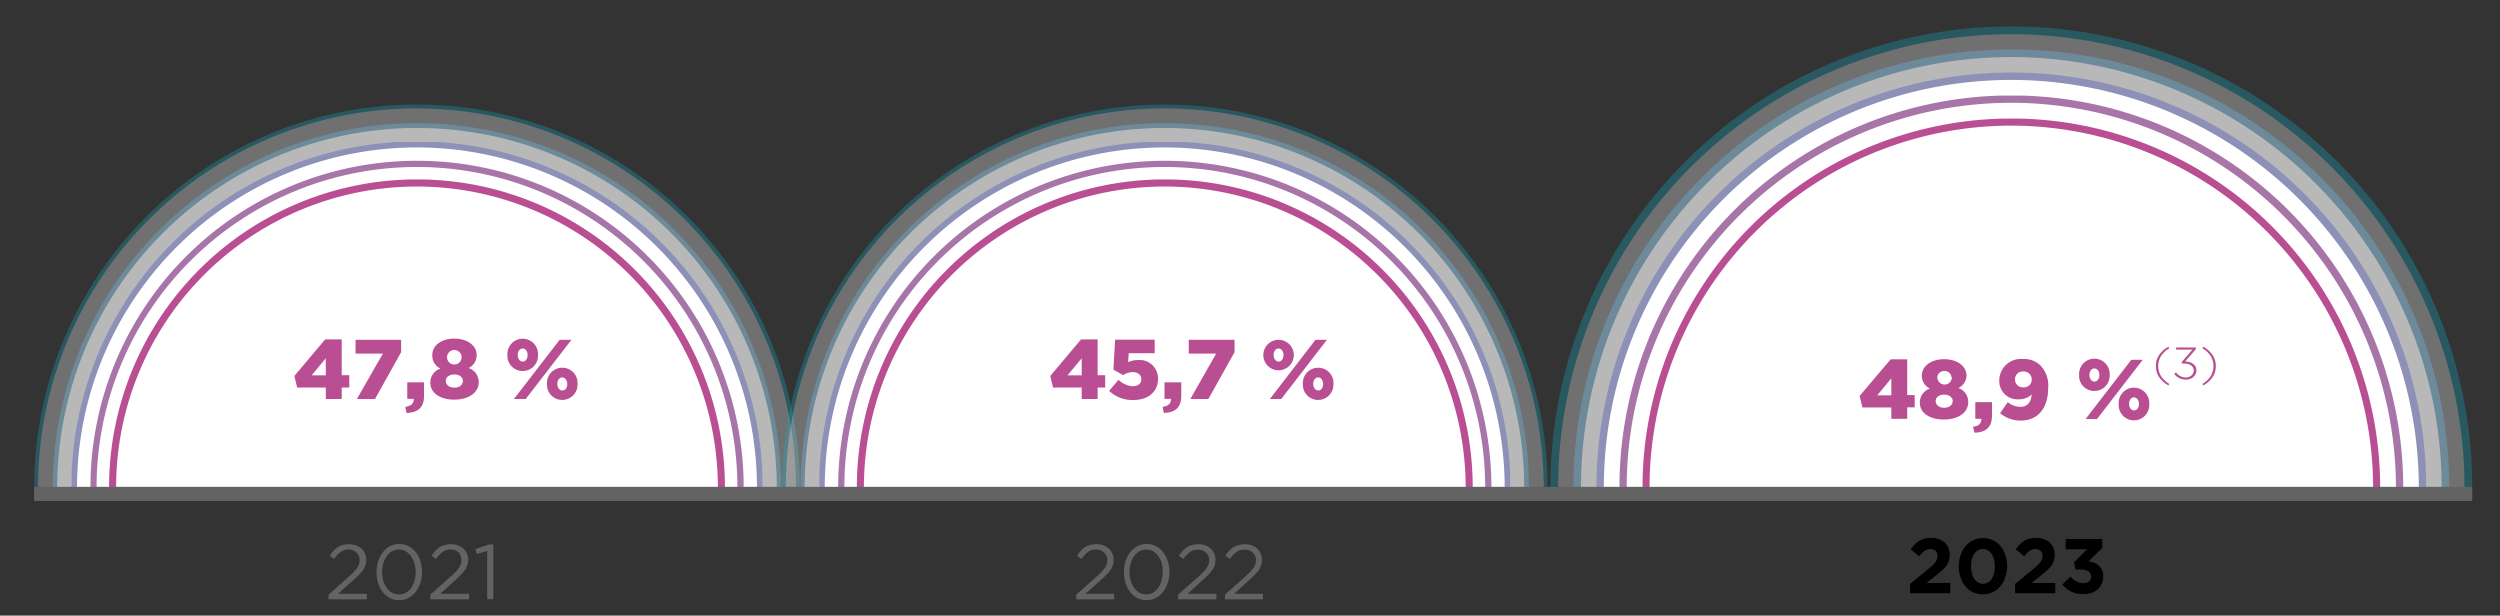 <?xml version="1.0" encoding="utf-8"?>
<svg xmlns="http://www.w3.org/2000/svg" xmlns:xlink="http://www.w3.org/1999/xlink" id="Calque_1" data-name="Calque 1" viewBox="0 0 354.38 87.26">
  <rect x="0" y="0" width="354.38" height="87.26" fill="#333333" stroke="none"/>
  <defs>
    <style>.cls-1{fill:none;}.cls-2{clip-path:url(#clip-path);}.cls-3{opacity:0.3;}.cls-4{clip-path:url(#clip-path-2);}.cls-5{fill:#fff;}.cls-6{fill:#0db1ca;}.cls-7{opacity:0.5;}.cls-8{clip-path:url(#clip-path-3);}.cls-9{fill:#67a4c4;}.cls-10{clip-path:url(#clip-path-4);}.cls-11{fill:#8d91b8;}.cls-12{clip-path:url(#clip-path-5);}.cls-13{fill:#a775a7;}.cls-14{clip-path:url(#clip-path-6);}.cls-15{fill:#ba4e93;}.cls-16{clip-path:url(#clip-path-7);}.cls-17{clip-path:url(#clip-path-8);}.cls-18{clip-path:url(#clip-path-9);}.cls-19{clip-path:url(#clip-path-10);}.cls-20{clip-path:url(#clip-path-11);}.cls-21{clip-path:url(#clip-path-12);}.cls-22{clip-path:url(#clip-path-13);}.cls-23{clip-path:url(#clip-path-14);}.cls-24{clip-path:url(#clip-path-15);}.cls-25{clip-path:url(#clip-path-16);}.cls-26{fill:#646363;}</style>
    <clipPath id="clip-path">
      <rect class="cls-1" x="4.84" y="2" width="345.61" height="67.09"/>
    </clipPath>
    <clipPath id="clip-path-2">
      <rect class="cls-1" x="4.84" y="14.82" width="108.54" height="108.54"/>
    </clipPath>
    <clipPath id="clip-path-3">
      <rect class="cls-1" x="7.5" y="17.47" width="103.23" height="103.23"/>
    </clipPath>
    <clipPath id="clip-path-4">
      <rect class="cls-1" x="10.15" y="20.13" width="97.92" height="97.92"/>
    </clipPath>
    <clipPath id="clip-path-5">
      <rect class="cls-1" x="12.81" y="22.79" width="92.6" height="92.61"/>
    </clipPath>
    <clipPath id="clip-path-6">
      <rect class="cls-1" x="15.46" y="25.44" width="87.3" height="87.29"/>
    </clipPath>
    <clipPath id="clip-path-7">
      <rect class="cls-1" x="110.84" y="14.82" width="108.54" height="108.54"/>
    </clipPath>
    <clipPath id="clip-path-8">
      <rect class="cls-1" x="113.5" y="17.47" width="103.23" height="103.23"/>
    </clipPath>
    <clipPath id="clip-path-9">
      <rect class="cls-1" x="116.15" y="20.13" width="97.92" height="97.92"/>
    </clipPath>
    <clipPath id="clip-path-10">
      <rect class="cls-1" x="118.81" y="22.79" width="92.61" height="92.61"/>
    </clipPath>
    <clipPath id="clip-path-11">
      <rect class="cls-1" x="121.46" y="25.44" width="87.3" height="87.29"/>
    </clipPath>
    <clipPath id="clip-path-12">
      <rect class="cls-1" x="219.77" y="3.75" width="130.68" height="130.69"/>
    </clipPath>
    <clipPath id="clip-path-13">
      <rect class="cls-1" x="223.04" y="7.01" width="124.15" height="124.15"/>
    </clipPath>
    <clipPath id="clip-path-14">
      <rect class="cls-1" x="226.3" y="10.28" width="117.62" height="117.62"/>
    </clipPath>
    <clipPath id="clip-path-15">
      <rect class="cls-1" x="229.57" y="13.55" width="111.09" height="111.09"/>
    </clipPath>
    <clipPath id="clip-path-16">
      <rect class="cls-1" x="232.84" y="16.81" width="104.55" height="104.55"/>
    </clipPath>
  </defs>
  <g class="cls-2">
    <g class="cls-3">
      <g class="cls-4">
        <path class="cls-5" d="M59.11,123.08h0a54,54,0,1,1,54-54,54,54,0,0,1-54,54"/>
        <path class="cls-6" d="M59.11,123.36a54.27,54.27,0,1,1,54.27-54.27A54.34,54.34,0,0,1,59.11,123.36Zm0-108a53.72,53.72,0,1,0,53.72,53.72A53.78,53.78,0,0,0,59.11,15.37Z"/>
      </g>
    </g>
    <g class="cls-7">
      <g class="cls-8">
        <path class="cls-5" d="M59.11,120.37h0A51.28,51.28,0,1,1,110.4,69.09a51.28,51.28,0,0,1-51.29,51.28"/>
        <path class="cls-9" d="M59.11,120.7a51.62,51.62,0,1,1,51.62-51.61A51.67,51.67,0,0,1,59.11,120.7Zm0-102.56a51,51,0,1,0,51,51A51,51,0,0,0,59.11,18.14Z"/>
      </g>
    </g>
    <g class="cls-10">
      <path class="cls-5" d="M59.11,117.66h0a48.57,48.57,0,1,1,48.57-48.57,48.58,48.58,0,0,1-48.57,48.57"/>
      <path class="cls-11" d="M59.11,118.05a49,49,0,1,1,49-49A49,49,0,0,1,59.11,118.05Zm0-97.15A48.19,48.19,0,1,0,107.3,69.09,48.24,48.24,0,0,0,59.11,20.9Z"/>
    </g>
    <g class="cls-12">
      <path class="cls-5" d="M59.11,115h0A45.86,45.86,0,1,1,105,69.09,45.86,45.86,0,0,1,59.11,115"/>
      <path class="cls-13" d="M59.11,115.39a46.3,46.3,0,1,1,46.31-46.3A46.35,46.35,0,0,1,59.11,115.39Zm0-91.72a45.42,45.42,0,1,0,45.42,45.42A45.47,45.47,0,0,0,59.11,23.67Z"/>
    </g>
    <g class="cls-14">
      <path class="cls-5" d="M59.11,112.23h0a43.15,43.15,0,1,1,43.15-43.14,43.14,43.14,0,0,1-43.15,43.14"/>
      <path class="cls-15" d="M59.11,112.73a43.65,43.65,0,1,1,43.65-43.64A43.7,43.7,0,0,1,59.11,112.73Zm0-86.29a42.65,42.65,0,1,0,42.65,42.65A42.7,42.7,0,0,0,59.11,26.44Z"/>
    </g>
    <g class="cls-3">
      <g class="cls-16">
        <path class="cls-5" d="M165.11,123.08h0a54,54,0,1,1,54-54,54,54,0,0,1-54,54"/>
        <path class="cls-6" d="M165.11,123.36a54.27,54.27,0,1,1,54.27-54.27A54.34,54.34,0,0,1,165.11,123.36Zm0-108a53.72,53.72,0,1,0,53.72,53.72A53.78,53.78,0,0,0,165.11,15.37Z"/>
      </g>
    </g>
    <g class="cls-7">
      <g class="cls-17">
        <path class="cls-5" d="M165.11,120.37h0A51.28,51.28,0,1,1,216.4,69.09a51.28,51.28,0,0,1-51.29,51.28"/>
        <path class="cls-9" d="M165.11,120.7a51.62,51.62,0,1,1,51.62-51.61A51.67,51.67,0,0,1,165.11,120.7Zm0-102.56a51,51,0,1,0,50.95,51A51,51,0,0,0,165.11,18.14Z"/>
      </g>
    </g>
    <g class="cls-18">
      <path class="cls-5" d="M165.11,117.66h0a48.57,48.57,0,1,1,48.57-48.57,48.58,48.58,0,0,1-48.57,48.57"/>
      <path class="cls-11" d="M165.11,118.05a49,49,0,1,1,49-49A49,49,0,0,1,165.11,118.05Zm0-97.15a48.19,48.19,0,1,0,48.18,48.19A48.24,48.24,0,0,0,165.11,20.9Z"/>
    </g>
    <g class="cls-19">
      <path class="cls-5" d="M165.11,115h0A45.86,45.86,0,1,1,211,69.09,45.86,45.86,0,0,1,165.11,115"/>
      <path class="cls-13" d="M165.11,115.39a46.3,46.3,0,1,1,46.3-46.3A46.35,46.35,0,0,1,165.11,115.39Zm0-91.72a45.42,45.42,0,1,0,45.42,45.42A45.47,45.47,0,0,0,165.11,23.67Z"/>
    </g>
    <g class="cls-20">
      <path class="cls-5" d="M165.11,112.23h0a43.15,43.15,0,1,1,43.15-43.14,43.14,43.14,0,0,1-43.15,43.14"/>
      <path class="cls-15" d="M165.11,112.73a43.65,43.65,0,1,1,43.65-43.64A43.7,43.7,0,0,1,165.11,112.73Zm0-86.29a42.65,42.65,0,1,0,42.65,42.65A42.7,42.7,0,0,0,165.11,26.44Z"/>
    </g>
    <g class="cls-3">
      <g class="cls-21">
        <path class="cls-5" d="M285.11,133.88h0A64.79,64.79,0,1,1,349.9,69.09a64.79,64.79,0,0,1-64.79,64.79"/>
        <path class="cls-6" d="M285.11,134.43a65.34,65.34,0,1,1,65.34-65.34A65.41,65.41,0,0,1,285.11,134.43Zm0-129.58a64.24,64.24,0,1,0,64.24,64.24A64.32,64.32,0,0,0,285.11,4.85Z"/>
      </g>
    </g>
    <g class="cls-7">
      <g class="cls-22">
        <path class="cls-5" d="M285.11,130.63h0a61.54,61.54,0,1,1,61.54-61.54,61.54,61.54,0,0,1-61.54,61.54"/>
        <path class="cls-9" d="M285.11,131.16a62.08,62.08,0,1,1,62.08-62.07A62.13,62.13,0,0,1,285.11,131.16Zm0-123.07a61,61,0,1,0,61,61A61.07,61.07,0,0,0,285.11,8.09Z"/>
      </g>
    </g>
    <g class="cls-23">
      <path class="cls-5" d="M285.11,127.37h0A58.29,58.29,0,1,1,343.4,69.09a58.28,58.28,0,0,1-58.29,58.28"/>
      <path class="cls-11" d="M285.11,127.9a58.81,58.81,0,1,1,58.81-58.81A58.87,58.87,0,0,1,285.11,127.9Zm0-116.57a57.76,57.76,0,1,0,57.76,57.76A57.82,57.82,0,0,0,285.11,11.33Z"/>
    </g>
    <g class="cls-24">
      <path class="cls-5" d="M285.11,124.12h0a55,55,0,1,1,55-55,55,55,0,0,1-55,55"/>
      <path class="cls-13" d="M285.11,124.63a55.55,55.55,0,1,1,55.55-55.54A55.6,55.6,0,0,1,285.11,124.63Zm0-110.06a54.52,54.52,0,1,0,54.52,54.52A54.58,54.58,0,0,0,285.11,14.57Z"/>
    </g>
    <g class="cls-25">
      <path class="cls-5" d="M285.11,120.86h0a51.78,51.78,0,1,1,51.78-51.77,51.77,51.77,0,0,1-51.78,51.77"/>
      <path class="cls-15" d="M285.11,121.36a52.28,52.28,0,1,1,52.28-52.27A52.33,52.33,0,0,1,285.11,121.36Zm0-103.55a51.28,51.28,0,1,0,51.28,51.28A51.33,51.33,0,0,0,285.11,17.81Z"/>
    </g>
  </g>
  <rect class="cls-26" x="4.84" y="69.01" width="345.61" height="2"/>
  <path d="M272.82,78.08a4.73,4.73,0,0,0-.78.78l-1.19-1a8.74,8.74,0,0,1,.58-.69,3.22,3.22,0,0,1,.63-.5,2.57,2.57,0,0,1,.74-.31,3.71,3.71,0,0,1,.93-.11,3.39,3.39,0,0,1,1.1.17,2.48,2.48,0,0,1,.84.49,2.22,2.22,0,0,1,.53.75,2.83,2.83,0,0,1,.05,1.84,2.59,2.59,0,0,1-.37.72,4,4,0,0,1-.64.68c-.25.22-.55.47-.89.73l-1.25,1h3.35v1.46h-5.69V82.77l2.56-2.09c.24-.2.45-.38.61-.54a4.17,4.17,0,0,0,.42-.45,1.75,1.75,0,0,0,.23-.42,1.23,1.23,0,0,0,.07-.44,1,1,0,0,0-.29-.75,1.07,1.07,0,0,0-.74-.25A1.38,1.38,0,0,0,272.82,78.08Z"/>
  <path d="M284.26,81.82a4,4,0,0,1-.7,1.27,3.31,3.31,0,0,1-1.08.85,3.27,3.27,0,0,1-1.41.3,3.23,3.23,0,0,1-1.4-.3,3.16,3.16,0,0,1-1.08-.84,4,4,0,0,1-.68-1.26,4.66,4.66,0,0,1-.25-1.57,5,5,0,0,1,.25-1.56,4.05,4.05,0,0,1,.7-1.28,3.28,3.28,0,0,1,1.08-.84,3.11,3.11,0,0,1,1.41-.31,3.23,3.23,0,0,1,1.4.3,3.16,3.16,0,0,1,1.08.84,4,4,0,0,1,.68,1.27,5,5,0,0,1,0,3.13Zm-1.61-2.53a2.79,2.79,0,0,0-.34-.78,1.63,1.63,0,0,0-.54-.51,1.29,1.29,0,0,0-.7-.19,1.37,1.37,0,0,0-.69.18,1.61,1.61,0,0,0-.53.51,2.36,2.36,0,0,0-.33.77,4.06,4.06,0,0,0,0,2,2.79,2.79,0,0,0,.34.78,1.78,1.78,0,0,0,.54.52,1.43,1.43,0,0,0,1.39,0,1.71,1.71,0,0,0,.53-.51,2.56,2.56,0,0,0,.33-.77,4.06,4.06,0,0,0,0-2Z"/>
  <path d="M287.7,78.08a4.37,4.37,0,0,0-.77.78l-1.19-1a5.86,5.86,0,0,1,.58-.69,2.9,2.9,0,0,1,.62-.5,2.7,2.7,0,0,1,.74-.31,3.77,3.77,0,0,1,.93-.11,3.39,3.39,0,0,1,1.1.17,2.48,2.48,0,0,1,.84.49,2.09,2.09,0,0,1,.53.75,2.83,2.83,0,0,1,.05,1.84,2.59,2.59,0,0,1-.37.72,4.38,4.38,0,0,1-.63.68c-.26.22-.56.47-.89.73l-1.26,1h3.36v1.46h-5.7V82.77l2.56-2.09c.24-.2.45-.38.62-.54a4,4,0,0,0,.41-.45,1.46,1.46,0,0,0,.23-.42,1.23,1.23,0,0,0,.07-.44,1,1,0,0,0-.28-.75,1.08,1.08,0,0,0-.75-.25A1.38,1.38,0,0,0,287.7,78.08Z"/>
  <path d="M292.82,77.86V76.41H298v1.28l-1.95,1.86a3.52,3.52,0,0,1,.77.21,1.86,1.86,0,0,1,.66.4,1.81,1.81,0,0,1,.47.64,2.08,2.08,0,0,1,.18.91,2.61,2.61,0,0,1-.2,1,2.44,2.44,0,0,1-.55.8,2.49,2.49,0,0,1-.88.53,3.53,3.53,0,0,1-1.16.18,3.83,3.83,0,0,1-1.77-.37,3.68,3.68,0,0,1-1.23-1l1.17-1.11a3.08,3.08,0,0,0,.83.69,2.09,2.09,0,0,0,1,.23,1.16,1.16,0,0,0,.78-.25.86.86,0,0,0,.3-.69.81.81,0,0,0-.39-.73,2,2,0,0,0-1.11-.26h-.71L294,79.71l1.84-1.85Z"/>
  <path class="cls-26" d="M48.29,78.24a4,4,0,0,0-.93,1l-.64-.46a4.86,4.86,0,0,1,.54-.69,2.67,2.67,0,0,1,.6-.52,2.61,2.61,0,0,1,.72-.31,3.6,3.6,0,0,1,.91-.11,2.49,2.49,0,0,1,1,.17,2.32,2.32,0,0,1,.76.45,2.23,2.23,0,0,1,.49.69,2.13,2.13,0,0,1,.18.88,2.41,2.41,0,0,1-.12.78,2.59,2.59,0,0,1-.36.7,5.27,5.27,0,0,1-.6.71q-.36.38-.87.81l-2.06,1.83H52v.79H46.57v-.67l2.8-2.47q.43-.39.75-.72a5,5,0,0,0,.5-.6,1.75,1.75,0,0,0,.27-.55,1.71,1.71,0,0,0,.09-.55,1.52,1.52,0,0,0-.13-.62,1.57,1.57,0,0,0-.34-.46A1.44,1.44,0,0,0,50,78a1.72,1.72,0,0,0-.6-.1A1.87,1.87,0,0,0,48.29,78.24Z"/>
  <path class="cls-26" d="M59.59,82.62a4,4,0,0,1-.66,1.27,3.06,3.06,0,0,1-1,.86,2.74,2.74,0,0,1-1.34.32,2.79,2.79,0,0,1-1.34-.31,3.16,3.16,0,0,1-1-.86,3.91,3.91,0,0,1-.65-1.27,5.1,5.1,0,0,1-.22-1.53,4.91,4.91,0,0,1,.23-1.54,4,4,0,0,1,.65-1.27,3.27,3.27,0,0,1,1-.86,3,3,0,0,1,2.69,0,3.13,3.13,0,0,1,1,.86,3.77,3.77,0,0,1,.65,1.26,5.27,5.27,0,0,1,0,3.08Zm-.84-2.74a3.48,3.48,0,0,0-.47-1,2.49,2.49,0,0,0-.74-.71,1.91,1.91,0,0,0-1-.26,1.88,1.88,0,0,0-1,.26,2.32,2.32,0,0,0-.74.69,3.48,3.48,0,0,0-.47,1,4.85,4.85,0,0,0-.16,1.22,4.92,4.92,0,0,0,.16,1.22,3.21,3.21,0,0,0,.48,1,2.18,2.18,0,0,0,.75.7,2,2,0,0,0,2,0,2.42,2.42,0,0,0,.74-.69,3.46,3.46,0,0,0,.46-1,4.85,4.85,0,0,0,.16-1.22A4.49,4.49,0,0,0,58.75,79.88Z"/>
  <path class="cls-26" d="M62.75,78.24a4,4,0,0,0-.94,1l-.64-.46a6.92,6.92,0,0,1,.54-.69,2.67,2.67,0,0,1,.6-.52,2.82,2.82,0,0,1,.73-.31,3.52,3.52,0,0,1,.9-.11,2.5,2.5,0,0,1,1,.17,2.18,2.18,0,0,1,.75.45,2.07,2.07,0,0,1,.49.69,2.13,2.13,0,0,1,.18.88,2.72,2.72,0,0,1-.11.78,2.91,2.91,0,0,1-.36.7,4.73,4.73,0,0,1-.61.71q-.36.38-.87.81l-2,1.83h4.08v.79H61v-.67l2.79-2.47a8.88,8.88,0,0,0,.75-.72,4.17,4.17,0,0,0,.5-.6,1.8,1.8,0,0,0,.36-1.1A1.45,1.45,0,0,0,65,78.3a1.48,1.48,0,0,0-.5-.3,1.7,1.7,0,0,0-.59-.1A1.85,1.85,0,0,0,62.75,78.24Z"/>
  <path class="cls-26" d="M69.28,77.18h.65v7.76h-.87V78.09l-1.45.45-.21-.71Z"/>
  <path class="cls-26" d="M154.23,78.24a4,4,0,0,0-.93,1l-.64-.46a4.86,4.86,0,0,1,.54-.69,2.67,2.67,0,0,1,.6-.52,2.75,2.75,0,0,1,.72-.31,3.6,3.6,0,0,1,.91-.11,2.49,2.49,0,0,1,1,.17,2.32,2.32,0,0,1,.76.45,2.23,2.23,0,0,1,.49.69,2.13,2.13,0,0,1,.18.88,2.41,2.41,0,0,1-.12.78,2.33,2.33,0,0,1-.36.7,5.27,5.27,0,0,1-.6.71q-.36.38-.87.81l-2.06,1.83h4.08v.79h-5.37v-.67l2.79-2.47q.44-.39.75-.72a5,5,0,0,0,.5-.6,1.75,1.75,0,0,0,.27-.55,1.71,1.71,0,0,0,.09-.55,1.52,1.52,0,0,0-.13-.62,1.57,1.57,0,0,0-.34-.46A1.44,1.44,0,0,0,156,78a1.72,1.72,0,0,0-.6-.1A1.87,1.87,0,0,0,154.23,78.24Z"/>
  <path class="cls-26" d="M165.53,82.62a4,4,0,0,1-.66,1.27,3.06,3.06,0,0,1-1,.86,2.74,2.74,0,0,1-1.34.32,2.82,2.82,0,0,1-1.34-.31,3.27,3.27,0,0,1-1-.86,3.91,3.91,0,0,1-.65-1.27,5.1,5.1,0,0,1-.22-1.53,5.22,5.22,0,0,1,.23-1.54,4,4,0,0,1,.65-1.27,3.27,3.27,0,0,1,1-.86,3,3,0,0,1,2.69,0,3.13,3.13,0,0,1,1,.86,3.77,3.77,0,0,1,.65,1.26,5.27,5.27,0,0,1,0,3.08Zm-.84-2.74a3.48,3.48,0,0,0-.47-1,2.49,2.49,0,0,0-.74-.71,1.91,1.91,0,0,0-1-.26,1.88,1.88,0,0,0-1,.26,2.32,2.32,0,0,0-.74.69,3.46,3.46,0,0,0-.46,1,4.09,4.09,0,0,0-.17,1.22,4.13,4.13,0,0,0,.17,1.22,3.19,3.19,0,0,0,.47,1,2.18,2.18,0,0,0,.75.7,2,2,0,0,0,1.95,0,2.42,2.42,0,0,0,.74-.69,3.46,3.46,0,0,0,.46-1,4.85,4.85,0,0,0,.16-1.22A4.49,4.49,0,0,0,164.69,79.88Z"/>
  <path class="cls-26" d="M168.69,78.24a4,4,0,0,0-.94,1l-.64-.46a6.92,6.92,0,0,1,.54-.69,2.91,2.91,0,0,1,.6-.52,2.82,2.82,0,0,1,.73-.31,3.52,3.52,0,0,1,.9-.11,2.5,2.5,0,0,1,1,.17,2.18,2.18,0,0,1,.75.45,2.26,2.26,0,0,1,.5.69,2.3,2.3,0,0,1,.17.88,2.72,2.72,0,0,1-.11.78,2.91,2.91,0,0,1-.36.7,4.73,4.73,0,0,1-.61.71q-.36.38-.87.81l-2,1.83h4.08v.79H167v-.67l2.79-2.47a8.88,8.88,0,0,0,.75-.72,4.17,4.17,0,0,0,.5-.6,1.8,1.8,0,0,0,.36-1.1,1.45,1.45,0,0,0-.46-1.08,1.48,1.48,0,0,0-.5-.3,1.7,1.7,0,0,0-.59-.1A1.85,1.85,0,0,0,168.69,78.24Z"/>
  <path class="cls-26" d="M175.27,78.24a4.21,4.21,0,0,0-.93,1l-.64-.46a6.92,6.92,0,0,1,.54-.69,2.67,2.67,0,0,1,.6-.52,2.82,2.82,0,0,1,.73-.31,3.52,3.52,0,0,1,.9-.11,2.5,2.5,0,0,1,1,.17,2.18,2.18,0,0,1,.75.45,2.07,2.07,0,0,1,.49.69,2.13,2.13,0,0,1,.18.88,2.72,2.72,0,0,1-.11.78,2.91,2.91,0,0,1-.36.7,5.39,5.39,0,0,1-.61.71q-.36.38-.87.81l-2,1.83h4.08v.79h-5.38v-.67l2.79-2.47c.3-.26.54-.5.75-.72a4.17,4.17,0,0,0,.5-.6,1.8,1.8,0,0,0,.36-1.1,1.45,1.45,0,0,0-.46-1.08,1.48,1.48,0,0,0-.5-.3,1.7,1.7,0,0,0-.59-.1A1.9,1.9,0,0,0,175.27,78.24Z"/>
  <path class="cls-15" d="M46.18,54.93H42.12l-.39-1.64,4.36-5.18h2.35v5.08h1.07v1.74H48.44v1.63H46.18Zm0-1.73V50.79l-2,2.41Z"/>
  <path class="cls-15" d="M54.28,50.12H50.4V48.17h6.46v1.75l-3.7,6.64H50.59Z"/>
  <path class="cls-15" d="M57.45,57.67c.81-.1,1.23-.48,1.2-1.13h-.92V54.2h2.38v1.91c0,1.77-1,2.38-2.48,2.43Z"/>
  <path class="cls-15" d="M61,54.25v0a2.05,2.05,0,0,1,1.44-2,2,2,0,0,1-1.16-1.83v0C61.23,49,62.52,48,64.4,48s3.17,1,3.17,2.34v0a2,2,0,0,1-1.15,1.83,2.09,2.09,0,0,1,1.44,2v0c0,1.5-1.44,2.48-3.46,2.48S61,55.71,61,54.25ZM65.61,54v0c0-.54-.5-.92-1.21-.92s-1.21.38-1.21.92v0c0,.5.43.95,1.21.95S65.61,54.52,65.61,54Zm-.18-3.36v0a1,1,0,0,0-2.06,0v0a1,1,0,0,0,2.06,0Z"/>
  <path class="cls-15" d="M71.93,50.33v0a2.17,2.17,0,1,1,4.33,0v0a2.16,2.16,0,0,1-2.17,2.26A2.14,2.14,0,0,1,71.93,50.33Zm7.4-2.16H81l-6.48,8.39H72.85Zm-4.54,2.16v0c0-.53-.3-.93-.7-.93s-.7.39-.7.92v0c0,.54.31.94.71.94S74.79,50.85,74.79,50.33Zm2.75,4.11v0a2.17,2.17,0,1,1,4.33,0v0a2.17,2.17,0,0,1-2.17,2.25A2.14,2.14,0,0,1,77.54,54.44Zm2.87,0v0c0-.54-.3-.94-.71-.94s-.7.38-.7.92v0c0,.52.31.93.71.93S80.41,55,80.41,54.44Z"/>
  <path class="cls-15" d="M153.33,54.93h-4.06l-.39-1.64,4.36-5.18h2.35v5.08h1.07v1.74h-1.07v1.63h-2.26Zm0-1.73V50.79l-2,2.41Z"/>
  <path class="cls-15" d="M157.22,55.4l1.33-1.56a3.2,3.2,0,0,0,2,.91c.77,0,1.24-.38,1.24-1v0c0-.6-.5-1-1.24-1a2.56,2.56,0,0,0-1.34.42l-1.38-.77.24-4.25h5.61v1.92H160l-.08,1.27a3,3,0,0,1,1.35-.3,2.61,2.61,0,0,1,2.88,2.66v0c0,1.87-1.43,3-3.47,3A4.74,4.74,0,0,1,157.22,55.4Z"/>
  <path class="cls-15" d="M164.8,57.67c.8-.1,1.22-.48,1.2-1.13h-.93V54.2h2.38v1.91c0,1.77-1,2.38-2.47,2.43Z"/>
  <path class="cls-15" d="M172.4,50.12h-3.89V48.17H175v1.75l-3.71,6.64h-2.56Z"/>
  <path class="cls-15" d="M179.08,50.33v0a2.16,2.16,0,1,1,4.32,0v0a2.16,2.16,0,1,1-4.32,0Zm7.39-2.16h1.62l-6.47,8.39H180Zm-4.53,2.16v0c0-.53-.3-.93-.71-.93s-.69.39-.69.92v0c0,.54.31.94.71.94S181.94,50.85,181.94,50.33Zm2.75,4.11v0a2.17,2.17,0,1,1,4.33,0v0a2.17,2.17,0,0,1-2.17,2.25A2.14,2.14,0,0,1,184.69,54.44Zm2.86,0v0c0-.54-.29-.94-.7-.94s-.7.38-.7.92v0c0,.52.31.93.71.93S187.55,55,187.55,54.44Z"/>
  <path class="cls-15" d="M268.1,57.76H264l-.39-1.64L268,50.94h2.35V56h1.06v1.74h-1.06v1.63H268.1Zm0-1.72V53.63l-2,2.41Z"/>
  <path class="cls-15" d="M272.14,57.08v0a2.05,2.05,0,0,1,1.43-2,2,2,0,0,1-1.15-1.82v0c0-1.34,1.29-2.34,3.17-2.34s3.17,1,3.17,2.34v0A2,2,0,0,1,277.6,55,2.09,2.09,0,0,1,279,57v0c0,1.5-1.44,2.47-3.45,2.47S272.14,58.54,272.14,57.08Zm4.66-.23v0c0-.54-.5-.91-1.21-.91s-1.21.37-1.21.91v0c0,.5.43.95,1.21.95S276.8,57.35,276.8,56.85Zm-.18-3.36v0a.94.94,0,0,0-1-.89.93.93,0,0,0-1,.88v0a1,1,0,0,0,2.06,0Z"/>
  <path class="cls-15" d="M279.67,60.5c.8-.1,1.22-.48,1.2-1.13H280V57h2.37v1.91c0,1.77-1,2.38-2.47,2.43Z"/>
  <path class="cls-15" d="M283.52,58.57,284.61,57a2.74,2.74,0,0,0,1.8.67c1,0,1.48-.67,1.59-1.75a2.56,2.56,0,0,1-1.78.68,2.59,2.59,0,0,1-2.82-2.65v0a3.07,3.07,0,0,1,3.35-3.06,3.32,3.32,0,0,1,2.58,1,4.14,4.14,0,0,1,1,3.11v0c0,2.75-1.37,4.62-3.89,4.62A4.53,4.53,0,0,1,283.52,58.57ZM288,53.8v0a1.12,1.12,0,0,0-1.2-1.14,1.09,1.09,0,0,0-1.17,1.13v0a1.1,1.1,0,0,0,1.2,1.11A1.08,1.08,0,0,0,288,53.8Z"/>
  <path class="cls-15" d="M294.72,53.16v0a2.17,2.17,0,1,1,4.33,0v0a2.16,2.16,0,0,1-2.17,2.26A2.14,2.14,0,0,1,294.72,53.16Zm7.4-2.16h1.62l-6.48,8.39h-1.62Zm-4.53,2.16v0c0-.52-.3-.93-.71-.93s-.7.39-.7.92v0c0,.54.31.94.71.94S297.59,53.68,297.59,53.16Zm2.74,4.11v0a2.17,2.17,0,1,1,4.33,0v0a2.17,2.17,0,1,1-4.33,0Zm2.87,0v0c0-.54-.3-.94-.71-.94s-.69.39-.69.92v0c0,.53.31.93.7.93S303.2,57.8,303.2,57.27Z"/>
  <path class="cls-15" d="M306.34,50.46a2.72,2.72,0,0,0,0,2.87,3.64,3.64,0,0,0,1.17,1.09l-.14.21a3.75,3.75,0,0,1-1.31-1.17,2.73,2.73,0,0,1-.46-1.57,2.78,2.78,0,0,1,.46-1.57,3.75,3.75,0,0,1,1.31-1.17l.14.21A3.66,3.66,0,0,0,306.34,50.46Z"/>
  <path class="cls-15" d="M308.47,49.56v-.31h2.8v.24l-1.51,1.74a3.11,3.11,0,0,1,.61.1,1.56,1.56,0,0,1,.5.25,1.16,1.16,0,0,1,.35.38,1.13,1.13,0,0,1,.12.54,1.17,1.17,0,0,1-.11.53,1.34,1.34,0,0,1-.32.42,1.54,1.54,0,0,1-.47.26,1.49,1.49,0,0,1-.55.1,2,2,0,0,1-1-.23,2.06,2.06,0,0,1-.69-.58l.26-.21a1.9,1.9,0,0,0,.61.53,1.67,1.67,0,0,0,.78.19,1.26,1.26,0,0,0,.43-.08,1.33,1.33,0,0,0,.35-.2,1,1,0,0,0,.24-.32.87.87,0,0,0,.09-.4.82.82,0,0,0-.11-.42.86.86,0,0,0-.29-.31,1.36,1.36,0,0,0-.44-.19,2.47,2.47,0,0,0-.56-.06h-.24l-.08-.19,1.54-1.78Z"/>
  <path class="cls-15" d="M312.32,49.15a3.79,3.79,0,0,1,1.32,1.17,2.86,2.86,0,0,1,.46,1.57,2.81,2.81,0,0,1-.46,1.57,3.79,3.79,0,0,1-1.32,1.17l-.13-.21a3.64,3.64,0,0,0,1.17-1.09,2.77,2.77,0,0,0,0-2.87,3.66,3.66,0,0,0-1.17-1.1Z"/>
</svg>